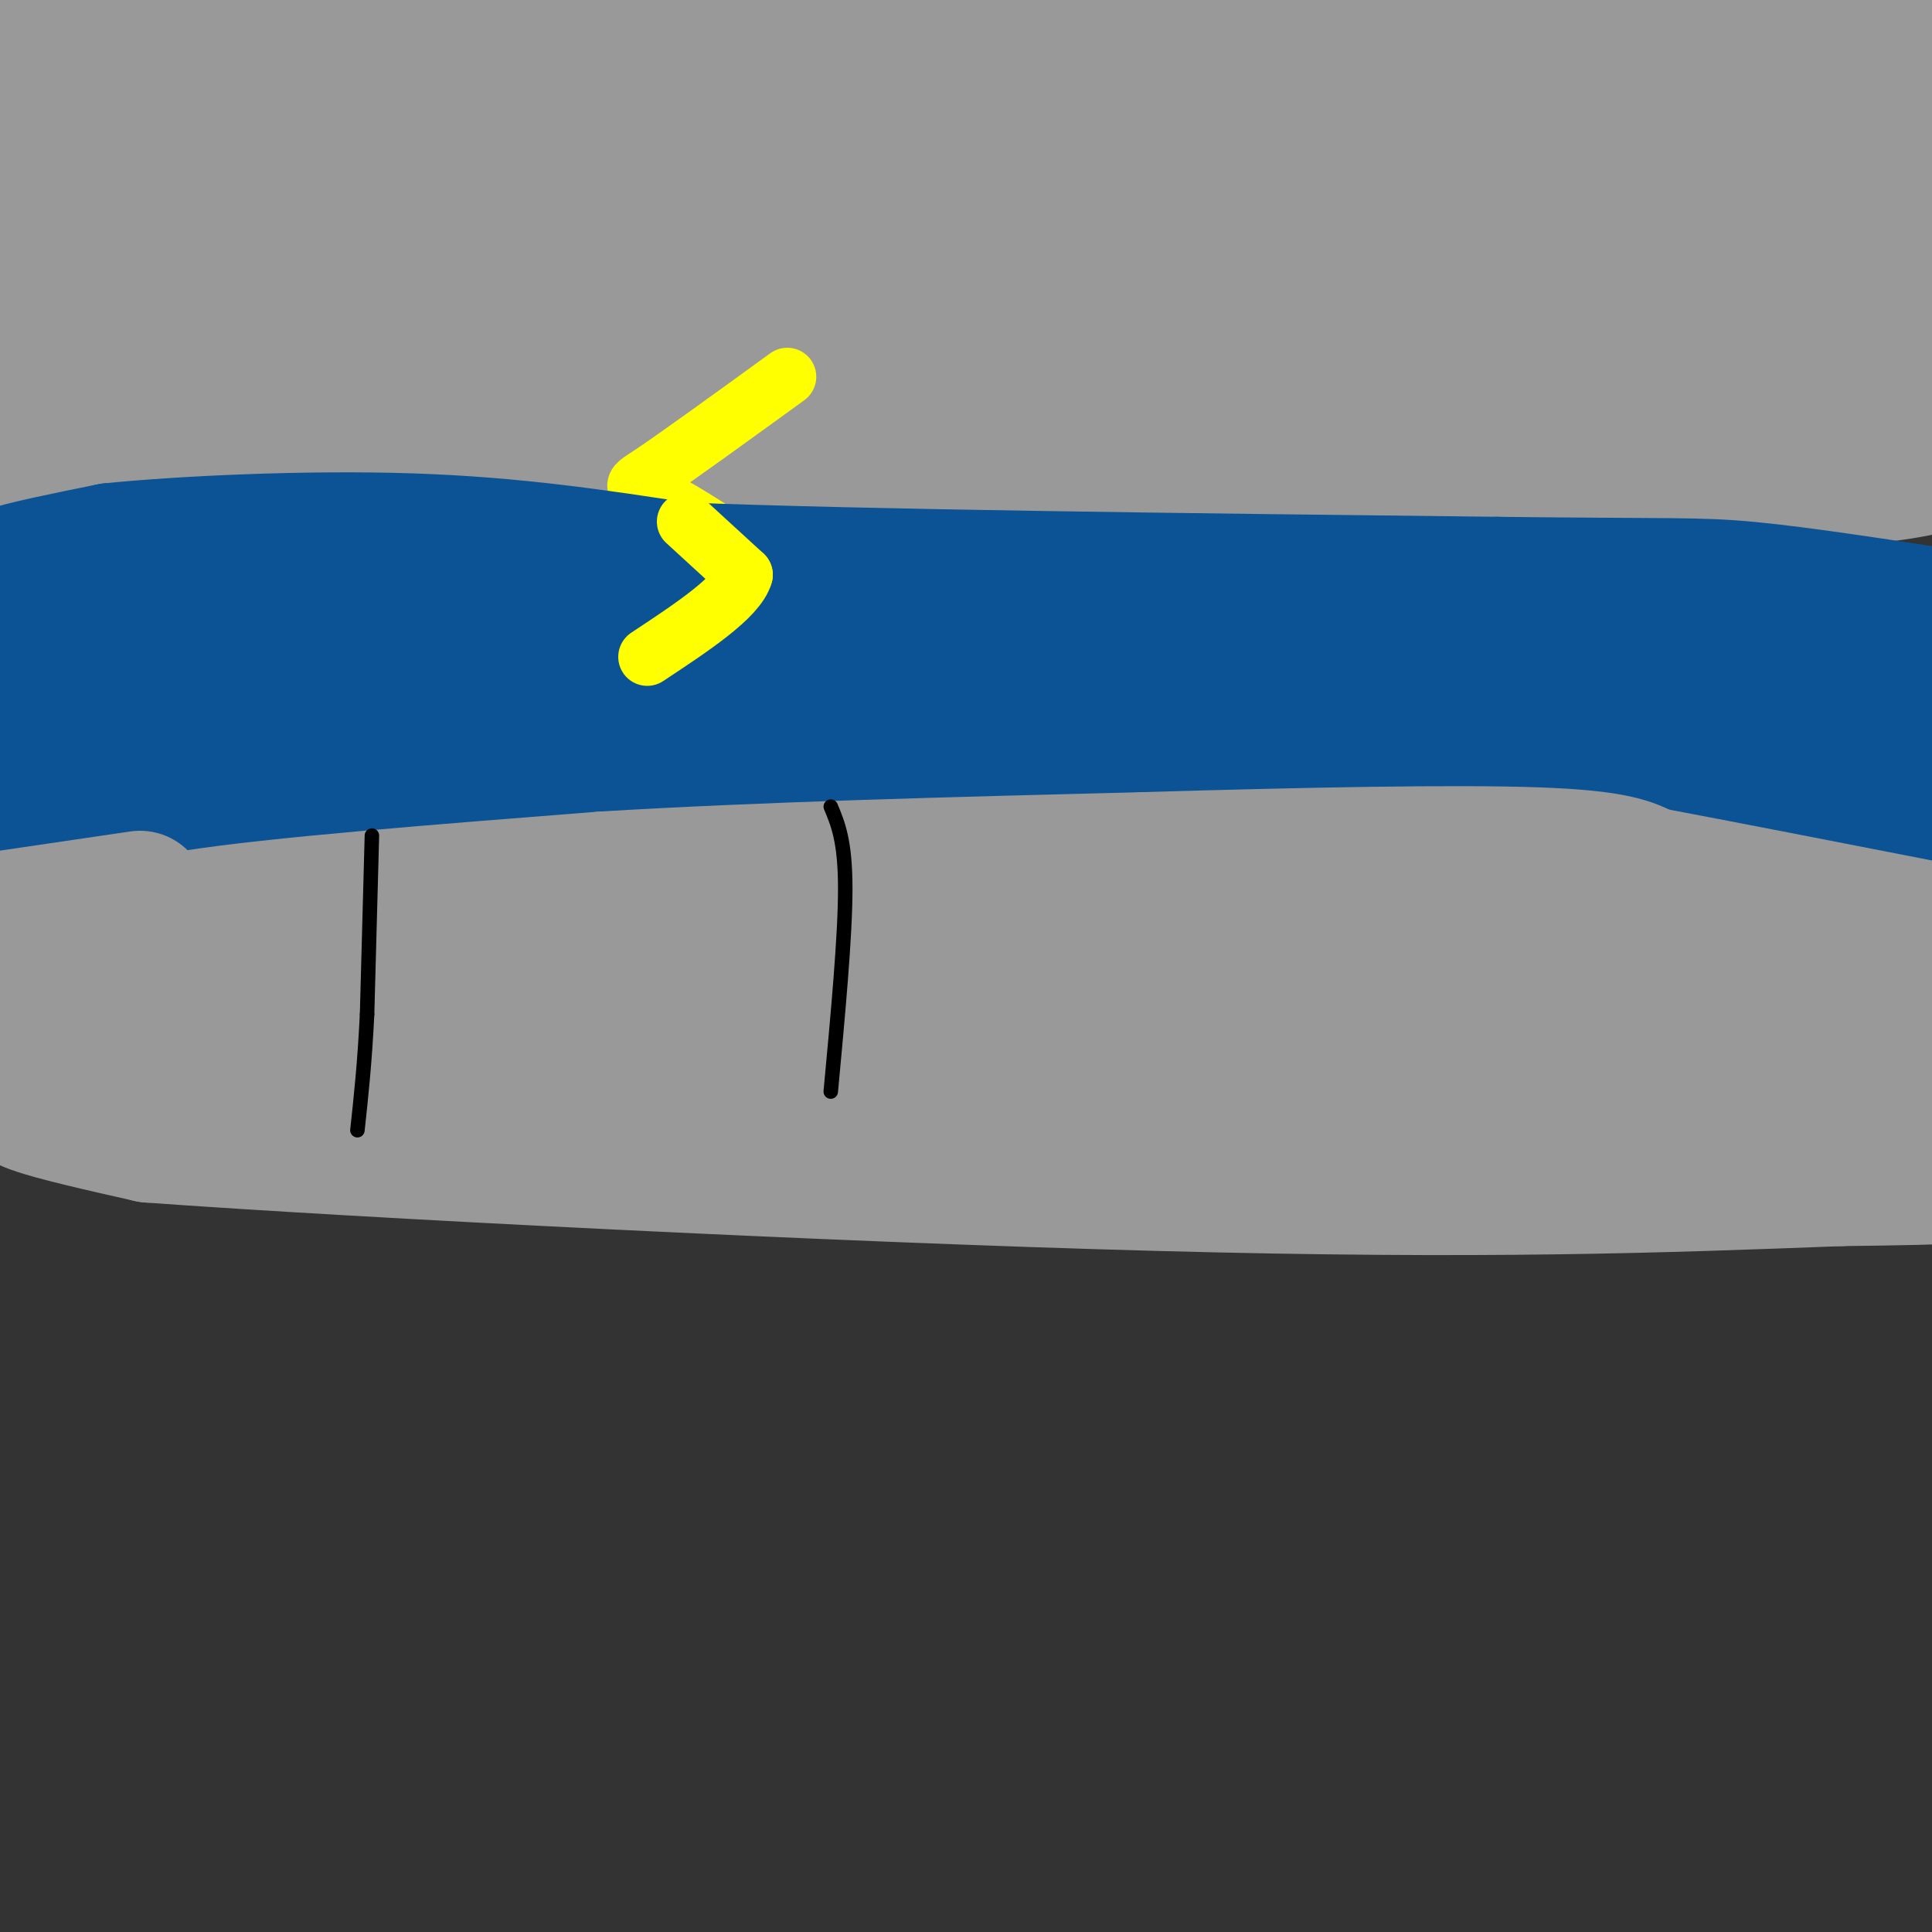 <svg viewBox='0 0 400 400' version='1.1' xmlns='http://www.w3.org/2000/svg' xmlns:xlink='http://www.w3.org/1999/xlink'><rect x="0" y="0" width="400" height="400" fill="#333333" stroke="none"/><g fill='none' stroke='#999999' stroke-width='28' stroke-linecap='round' stroke-linejoin='round'><path d='M7,95c0.000,0.000 73.000,6.000 73,6'/><path d='M80,101c54.500,1.000 154.250,0.500 254,0'/><path d='M334,101c54.167,-1.000 62.583,-3.500 71,-6'/><path d='M6,75c0.000,0.000 333.000,-18.000 333,-18'/><path d='M339,57c67.833,-3.667 70.917,-3.833 74,-4'/><path d='M66,88c10.044,-2.444 20.089,-4.889 65,-7c44.911,-2.111 124.689,-3.889 175,-6c50.311,-2.111 71.156,-4.556 92,-7'/><path d='M398,68c17.833,-1.333 16.417,-1.167 15,-1'/><path d='M355,84c0.000,0.000 49.000,-1.000 49,-1'/><path d='M4,59c89.333,-7.000 178.667,-14.000 249,-18c70.333,-4.000 121.667,-5.000 173,-6'/><path d='M6,42c78.000,-6.750 156.000,-13.500 224,-18c68.000,-4.500 126.000,-6.750 184,-9'/><path d='M15,20c8.583,2.250 17.167,4.500 91,1c73.833,-3.500 212.917,-12.750 352,-22'/><path d='M7,18c0.000,0.000 1.000,-9.000 1,-9'/><path d='M8,9c6.000,-3.333 20.500,-7.167 35,-11'/><path d='M208,4c-18.333,-2.250 -36.667,-4.500 -66,-4c-29.333,0.500 -69.667,3.750 -110,7'/><path d='M32,7c-22.429,1.750 -23.500,2.625 -3,1c20.500,-1.625 62.571,-5.750 108,-7c45.429,-1.250 94.214,0.375 143,2'/><path d='M280,3c26.333,0.500 20.667,0.750 15,1'/></g>
<g fill='none' stroke='#ffff00' stroke-width='12' stroke-linecap='round' stroke-linejoin='round'><path d='M163,78c-11.400,8.267 -22.800,16.533 -28,20c-5.200,3.467 -4.200,2.133 3,6c7.200,3.867 20.600,12.933 34,22'/><path d='M172,126c0.833,6.500 -14.083,11.750 -29,17'/><path d='M143,145c0.000,0.000 0.000,28.000 0,28'/><path d='M143,173c0.167,4.833 0.583,2.917 1,1'/></g>
<g fill='none' stroke='#0b5394' stroke-width='28' stroke-linecap='round' stroke-linejoin='round'><path d='M4,175c3.583,-2.833 7.167,-5.667 23,-7c15.833,-1.333 43.917,-1.167 72,-1'/><path d='M99,167c51.200,-0.733 143.200,-2.067 185,-2c41.800,0.067 33.400,1.533 25,3'/><path d='M309,168c20.500,1.667 59.250,4.333 98,7'/><path d='M403,164c-20.250,-3.250 -40.500,-6.500 -60,-8c-19.500,-1.500 -38.250,-1.250 -57,-1'/><path d='M286,155c-24.667,-1.167 -57.833,-3.583 -91,-6'/><path d='M195,149c-28.333,-0.333 -53.667,1.833 -79,4'/><path d='M116,153c-30.500,2.167 -67.250,5.583 -104,9'/><path d='M12,162c-18.500,1.500 -12.750,0.750 -7,0'/><path d='M390,145c-8.500,-2.000 -17.000,-4.000 -46,-6c-29.000,-2.000 -78.500,-4.000 -128,-6'/><path d='M216,133c-36.905,0.976 -65.167,6.417 -95,7c-29.833,0.583 -61.238,-3.690 -79,-5c-17.762,-1.310 -21.881,0.345 -26,2'/><path d='M16,137c-6.622,1.156 -10.178,3.044 -12,3c-1.822,-0.044 -1.911,-2.022 -2,-4'/><path d='M2,136c-0.833,-1.667 -1.917,-3.833 -3,-6'/><path d='M0,122c-1.417,-0.833 -2.833,-1.667 1,-3c3.833,-1.333 12.917,-3.167 22,-5'/><path d='M23,114c14.711,-1.489 40.489,-2.711 62,-2c21.511,0.711 38.756,3.356 56,6'/><path d='M141,118c37.500,1.500 103.250,2.250 169,3'/><path d='M310,121c35.933,0.422 41.267,-0.022 52,1c10.733,1.022 26.867,3.511 43,6'/></g>
<g fill='none' stroke='#ffff00' stroke-width='12' stroke-linecap='round' stroke-linejoin='round'><path d='M142,108c0.000,0.000 12.000,11.000 12,11'/><path d='M154,119c-1.333,4.667 -10.667,10.833 -20,17'/></g>
<g fill='none' stroke='#999999' stroke-width='28' stroke-linecap='round' stroke-linejoin='round'><path d='M1,200c8.250,-0.167 16.500,-0.333 23,-2c6.500,-1.667 11.250,-4.833 16,-8'/><path d='M40,190c16.833,-2.667 50.917,-5.333 85,-8'/><path d='M125,182c32.833,-2.000 72.417,-3.000 112,-4'/><path d='M237,178c34.400,-1.022 64.400,-1.578 81,-1c16.600,0.578 19.800,2.289 23,4'/><path d='M341,181c14.167,2.667 38.083,7.333 62,12'/><path d='M402,198c1.083,1.500 2.167,3.000 -17,3c-19.167,0.000 -58.583,-1.500 -98,-3'/><path d='M287,198c-15.333,-1.267 -4.667,-2.933 -34,-3c-29.333,-0.067 -98.667,1.467 -168,3'/><path d='M85,198c-29.607,0.488 -19.625,0.208 -18,2c1.625,1.792 -5.107,5.655 -18,9c-12.893,3.345 -31.946,6.173 -51,9'/><path d='M1,221c38.311,0.778 76.622,1.556 100,0c23.378,-1.556 31.822,-5.444 56,-7c24.178,-1.556 64.089,-0.778 104,0'/><path d='M261,214c29.422,-0.356 50.978,-1.244 74,0c23.022,1.244 47.511,4.622 72,8'/><path d='M398,226c-13.917,1.917 -27.833,3.833 -71,4c-43.167,0.167 -115.583,-1.417 -188,-3'/><path d='M139,227c-41.867,0.111 -52.533,1.889 -66,2c-13.467,0.111 -29.733,-1.444 -46,-3'/><path d='M27,226c-11.357,-0.571 -16.750,-0.500 -20,0c-3.250,0.500 -4.357,1.429 0,3c4.357,1.571 14.179,3.786 24,6'/><path d='M31,235c43.911,3.200 141.689,8.200 209,10c67.311,1.800 104.156,0.400 141,-1'/><path d='M381,244c27.333,-0.333 25.167,-0.667 23,-1'/><path d='M29,186c0.000,0.000 -34.000,5.000 -34,5'/></g>
<g fill='none' stroke='#000000' stroke-width='3' stroke-linecap='round' stroke-linejoin='round'><path d='M77,173c0.000,0.000 -1.000,37.000 -1,37'/><path d='M76,210c-0.500,10.167 -1.250,17.083 -2,24'/><path d='M172,167c1.500,3.583 3.000,7.167 3,17c0.000,9.833 -1.500,25.917 -3,42'/></g>
</svg>
